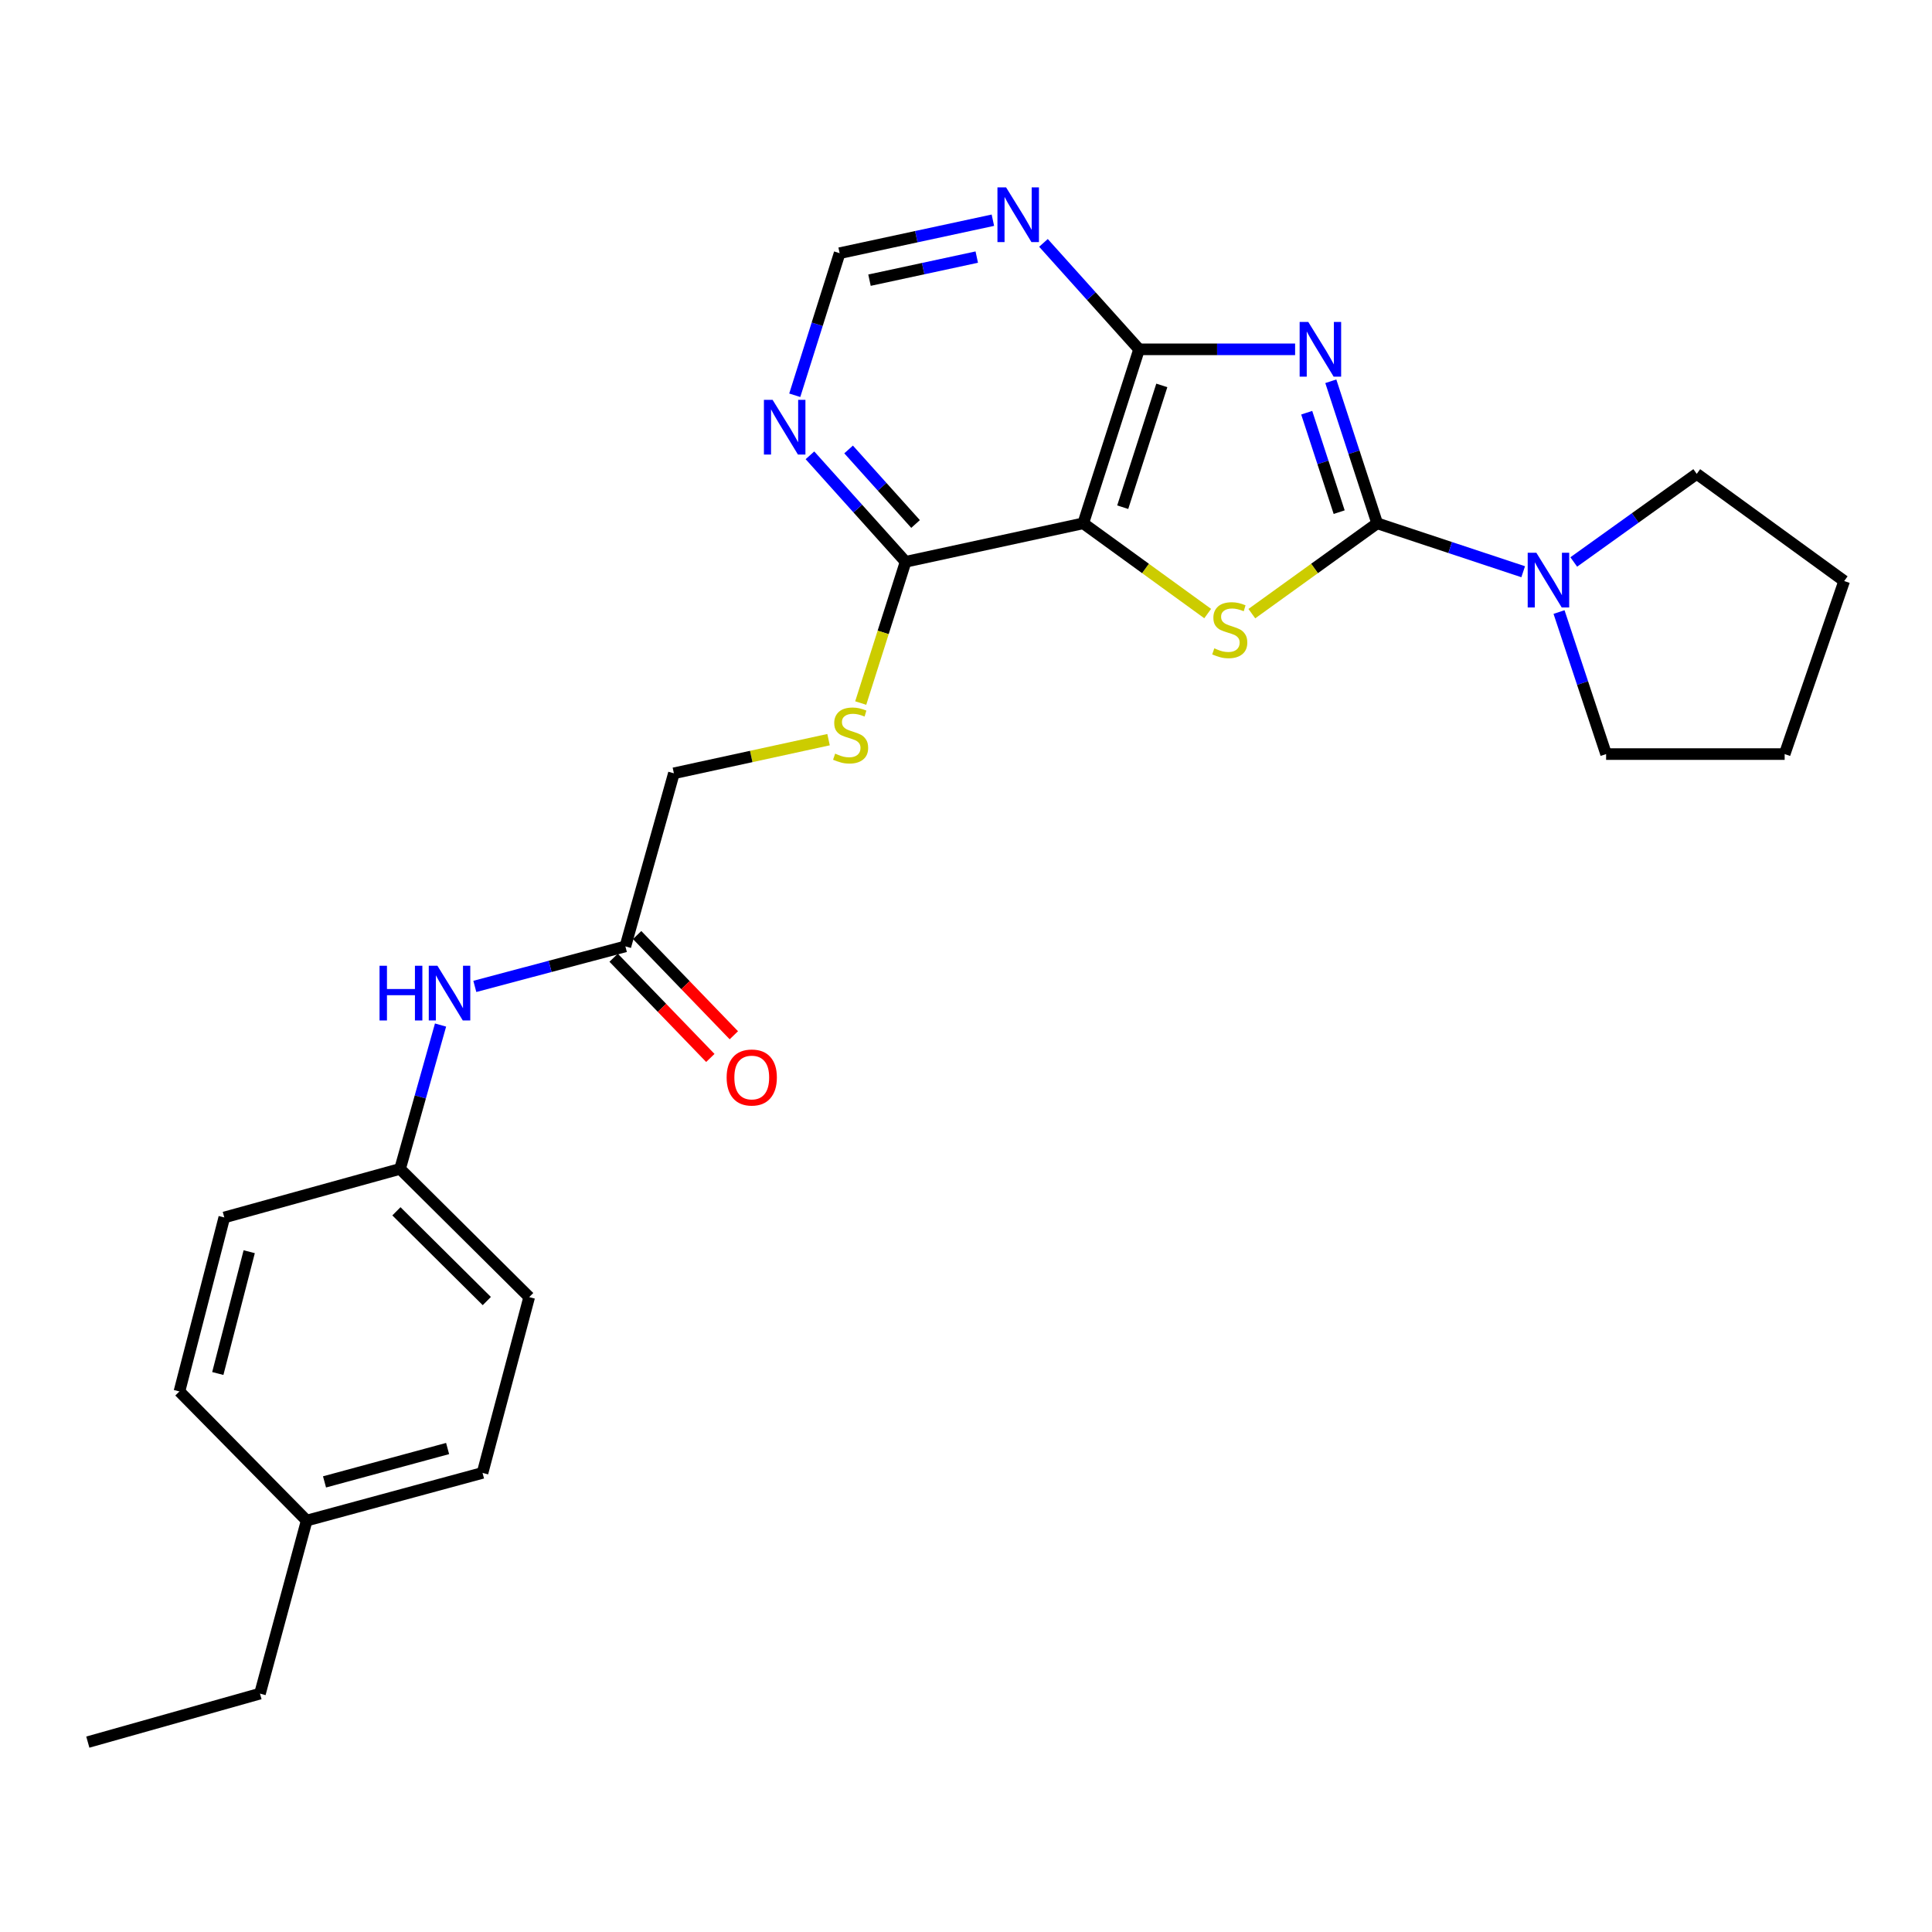 <?xml version='1.0' encoding='iso-8859-1'?>
<svg version='1.1' baseProfile='full'
              xmlns='http://www.w3.org/2000/svg'
                      xmlns:rdkit='http://www.rdkit.org/xml'
                      xmlns:xlink='http://www.w3.org/1999/xlink'
                  xml:space='preserve'
width='1000px' height='1000px' viewBox='0 0 1000 1000'>
<!-- END OF HEADER -->
<rect style='opacity:1.0;fill:#FFFFFF;stroke:none' width='1000' height='1000' x='0' y='0'> </rect>
<path class='bond-0' d='M 688.827,197.339 L 700.826,234.104' style='fill:none;fill-rule:evenodd;stroke:#0000FF;stroke-width:6px;stroke-linecap:butt;stroke-linejoin:miter;stroke-opacity:1' />
<path class='bond-0' d='M 700.826,234.104 L 712.825,270.869' style='fill:none;fill-rule:evenodd;stroke:#000000;stroke-width:6px;stroke-linecap:butt;stroke-linejoin:miter;stroke-opacity:1' />
<path class='bond-0' d='M 676.352,213.615 L 684.752,239.35' style='fill:none;fill-rule:evenodd;stroke:#0000FF;stroke-width:6px;stroke-linecap:butt;stroke-linejoin:miter;stroke-opacity:1' />
<path class='bond-0' d='M 684.752,239.35 L 693.151,265.086' style='fill:none;fill-rule:evenodd;stroke:#000000;stroke-width:6px;stroke-linecap:butt;stroke-linejoin:miter;stroke-opacity:1' />
<path class='bond-3' d='M 670.346,180.811 L 629.967,180.811' style='fill:none;fill-rule:evenodd;stroke:#0000FF;stroke-width:6px;stroke-linecap:butt;stroke-linejoin:miter;stroke-opacity:1' />
<path class='bond-3' d='M 629.967,180.811 L 589.588,180.811' style='fill:none;fill-rule:evenodd;stroke:#000000;stroke-width:6px;stroke-linecap:butt;stroke-linejoin:miter;stroke-opacity:1' />
<path class='bond-1' d='M 712.825,270.869 L 680.388,294.245' style='fill:none;fill-rule:evenodd;stroke:#000000;stroke-width:6px;stroke-linecap:butt;stroke-linejoin:miter;stroke-opacity:1' />
<path class='bond-1' d='M 680.388,294.245 L 647.951,317.622' style='fill:none;fill-rule:evenodd;stroke:#CCCC00;stroke-width:6px;stroke-linecap:butt;stroke-linejoin:miter;stroke-opacity:1' />
<path class='bond-4' d='M 712.825,270.869 L 750.612,283.398' style='fill:none;fill-rule:evenodd;stroke:#000000;stroke-width:6px;stroke-linecap:butt;stroke-linejoin:miter;stroke-opacity:1' />
<path class='bond-4' d='M 750.612,283.398 L 788.399,295.927' style='fill:none;fill-rule:evenodd;stroke:#0000FF;stroke-width:6px;stroke-linecap:butt;stroke-linejoin:miter;stroke-opacity:1' />
<path class='bond-26' d='M 625.098,317.578 L 592.891,294.223' style='fill:none;fill-rule:evenodd;stroke:#CCCC00;stroke-width:6px;stroke-linecap:butt;stroke-linejoin:miter;stroke-opacity:1' />
<path class='bond-26' d='M 592.891,294.223 L 560.684,270.869' style='fill:none;fill-rule:evenodd;stroke:#000000;stroke-width:6px;stroke-linecap:butt;stroke-linejoin:miter;stroke-opacity:1' />
<path class='bond-2' d='M 560.684,270.869 L 589.588,180.811' style='fill:none;fill-rule:evenodd;stroke:#000000;stroke-width:6px;stroke-linecap:butt;stroke-linejoin:miter;stroke-opacity:1' />
<path class='bond-2' d='M 581.119,262.528 L 601.352,199.487' style='fill:none;fill-rule:evenodd;stroke:#000000;stroke-width:6px;stroke-linecap:butt;stroke-linejoin:miter;stroke-opacity:1' />
<path class='bond-5' d='M 560.684,270.869 L 468.738,290.784' style='fill:none;fill-rule:evenodd;stroke:#000000;stroke-width:6px;stroke-linecap:butt;stroke-linejoin:miter;stroke-opacity:1' />
<path class='bond-6' d='M 589.588,180.811 L 564.843,153.264' style='fill:none;fill-rule:evenodd;stroke:#000000;stroke-width:6px;stroke-linecap:butt;stroke-linejoin:miter;stroke-opacity:1' />
<path class='bond-6' d='M 564.843,153.264 L 540.097,125.718' style='fill:none;fill-rule:evenodd;stroke:#0000FF;stroke-width:6px;stroke-linecap:butt;stroke-linejoin:miter;stroke-opacity:1' />
<path class='bond-20' d='M 814.575,290.876 L 846.403,268.074' style='fill:none;fill-rule:evenodd;stroke:#0000FF;stroke-width:6px;stroke-linecap:butt;stroke-linejoin:miter;stroke-opacity:1' />
<path class='bond-20' d='M 846.403,268.074 L 878.231,245.271' style='fill:none;fill-rule:evenodd;stroke:#000000;stroke-width:6px;stroke-linecap:butt;stroke-linejoin:miter;stroke-opacity:1' />
<path class='bond-21' d='M 806.953,316.794 L 819.136,353.552' style='fill:none;fill-rule:evenodd;stroke:#0000FF;stroke-width:6px;stroke-linecap:butt;stroke-linejoin:miter;stroke-opacity:1' />
<path class='bond-21' d='M 819.136,353.552 L 831.318,390.311' style='fill:none;fill-rule:evenodd;stroke:#000000;stroke-width:6px;stroke-linecap:butt;stroke-linejoin:miter;stroke-opacity:1' />
<path class='bond-8' d='M 468.738,290.784 L 457.123,327.338' style='fill:none;fill-rule:evenodd;stroke:#000000;stroke-width:6px;stroke-linecap:butt;stroke-linejoin:miter;stroke-opacity:1' />
<path class='bond-8' d='M 457.123,327.338 L 445.508,363.893' style='fill:none;fill-rule:evenodd;stroke:#CCCC00;stroke-width:6px;stroke-linecap:butt;stroke-linejoin:miter;stroke-opacity:1' />
<path class='bond-27' d='M 468.738,290.784 L 443.983,263.228' style='fill:none;fill-rule:evenodd;stroke:#000000;stroke-width:6px;stroke-linecap:butt;stroke-linejoin:miter;stroke-opacity:1' />
<path class='bond-27' d='M 443.983,263.228 L 419.228,235.672' style='fill:none;fill-rule:evenodd;stroke:#0000FF;stroke-width:6px;stroke-linecap:butt;stroke-linejoin:miter;stroke-opacity:1' />
<path class='bond-27' d='M 473.89,271.217 L 456.562,251.928' style='fill:none;fill-rule:evenodd;stroke:#000000;stroke-width:6px;stroke-linecap:butt;stroke-linejoin:miter;stroke-opacity:1' />
<path class='bond-27' d='M 456.562,251.928 L 439.233,232.639' style='fill:none;fill-rule:evenodd;stroke:#0000FF;stroke-width:6px;stroke-linecap:butt;stroke-linejoin:miter;stroke-opacity:1' />
<path class='bond-10' d='M 513.913,113.977 L 474.252,122.515' style='fill:none;fill-rule:evenodd;stroke:#0000FF;stroke-width:6px;stroke-linecap:butt;stroke-linejoin:miter;stroke-opacity:1' />
<path class='bond-10' d='M 474.252,122.515 L 434.591,131.052' style='fill:none;fill-rule:evenodd;stroke:#000000;stroke-width:6px;stroke-linecap:butt;stroke-linejoin:miter;stroke-opacity:1' />
<path class='bond-10' d='M 505.573,133.068 L 477.81,139.045' style='fill:none;fill-rule:evenodd;stroke:#0000FF;stroke-width:6px;stroke-linecap:butt;stroke-linejoin:miter;stroke-opacity:1' />
<path class='bond-10' d='M 477.81,139.045 L 450.048,145.021' style='fill:none;fill-rule:evenodd;stroke:#000000;stroke-width:6px;stroke-linecap:butt;stroke-linejoin:miter;stroke-opacity:1' />
<path class='bond-7' d='M 411.365,204.589 L 422.978,167.821' style='fill:none;fill-rule:evenodd;stroke:#0000FF;stroke-width:6px;stroke-linecap:butt;stroke-linejoin:miter;stroke-opacity:1' />
<path class='bond-7' d='M 422.978,167.821 L 434.591,131.052' style='fill:none;fill-rule:evenodd;stroke:#000000;stroke-width:6px;stroke-linecap:butt;stroke-linejoin:miter;stroke-opacity:1' />
<path class='bond-13' d='M 428.854,382.847 L 388.831,391.553' style='fill:none;fill-rule:evenodd;stroke:#CCCC00;stroke-width:6px;stroke-linecap:butt;stroke-linejoin:miter;stroke-opacity:1' />
<path class='bond-13' d='M 388.831,391.553 L 348.807,400.259' style='fill:none;fill-rule:evenodd;stroke:#000000;stroke-width:6px;stroke-linecap:butt;stroke-linejoin:miter;stroke-opacity:1' />
<path class='bond-9' d='M 323.698,489.847 L 348.807,400.259' style='fill:none;fill-rule:evenodd;stroke:#000000;stroke-width:6px;stroke-linecap:butt;stroke-linejoin:miter;stroke-opacity:1' />
<path class='bond-11' d='M 323.698,489.847 L 284.732,500.202' style='fill:none;fill-rule:evenodd;stroke:#000000;stroke-width:6px;stroke-linecap:butt;stroke-linejoin:miter;stroke-opacity:1' />
<path class='bond-11' d='M 284.732,500.202 L 245.767,510.556' style='fill:none;fill-rule:evenodd;stroke:#0000FF;stroke-width:6px;stroke-linecap:butt;stroke-linejoin:miter;stroke-opacity:1' />
<path class='bond-12' d='M 317.614,495.718 L 342.641,521.654' style='fill:none;fill-rule:evenodd;stroke:#000000;stroke-width:6px;stroke-linecap:butt;stroke-linejoin:miter;stroke-opacity:1' />
<path class='bond-12' d='M 342.641,521.654 L 367.668,547.59' style='fill:none;fill-rule:evenodd;stroke:#FF0000;stroke-width:6px;stroke-linecap:butt;stroke-linejoin:miter;stroke-opacity:1' />
<path class='bond-12' d='M 329.782,483.976 L 354.809,509.913' style='fill:none;fill-rule:evenodd;stroke:#000000;stroke-width:6px;stroke-linecap:butt;stroke-linejoin:miter;stroke-opacity:1' />
<path class='bond-12' d='M 354.809,509.913 L 379.836,535.849' style='fill:none;fill-rule:evenodd;stroke:#FF0000;stroke-width:6px;stroke-linecap:butt;stroke-linejoin:miter;stroke-opacity:1' />
<path class='bond-14' d='M 228.023,530.559 L 217.549,567.787' style='fill:none;fill-rule:evenodd;stroke:#0000FF;stroke-width:6px;stroke-linecap:butt;stroke-linejoin:miter;stroke-opacity:1' />
<path class='bond-14' d='M 217.549,567.787 L 207.074,605.015' style='fill:none;fill-rule:evenodd;stroke:#000000;stroke-width:6px;stroke-linecap:butt;stroke-linejoin:miter;stroke-opacity:1' />
<path class='bond-16' d='M 207.074,605.015 L 116.096,630.152' style='fill:none;fill-rule:evenodd;stroke:#000000;stroke-width:6px;stroke-linecap:butt;stroke-linejoin:miter;stroke-opacity:1' />
<path class='bond-17' d='M 207.074,605.015 L 273.911,671.381' style='fill:none;fill-rule:evenodd;stroke:#000000;stroke-width:6px;stroke-linecap:butt;stroke-linejoin:miter;stroke-opacity:1' />
<path class='bond-17' d='M 205.186,626.968 L 251.971,673.425' style='fill:none;fill-rule:evenodd;stroke:#000000;stroke-width:6px;stroke-linecap:butt;stroke-linejoin:miter;stroke-opacity:1' />
<path class='bond-15' d='M 158.743,787.047 L 249.76,762.369' style='fill:none;fill-rule:evenodd;stroke:#000000;stroke-width:6px;stroke-linecap:butt;stroke-linejoin:miter;stroke-opacity:1' />
<path class='bond-15' d='M 167.971,767.026 L 231.682,749.752' style='fill:none;fill-rule:evenodd;stroke:#000000;stroke-width:6px;stroke-linecap:butt;stroke-linejoin:miter;stroke-opacity:1' />
<path class='bond-22' d='M 158.743,787.047 L 134.564,876.616' style='fill:none;fill-rule:evenodd;stroke:#000000;stroke-width:6px;stroke-linecap:butt;stroke-linejoin:miter;stroke-opacity:1' />
<path class='bond-29' d='M 158.743,787.047 L 92.874,720.21' style='fill:none;fill-rule:evenodd;stroke:#000000;stroke-width:6px;stroke-linecap:butt;stroke-linejoin:miter;stroke-opacity:1' />
<path class='bond-19' d='M 116.096,630.152 L 92.874,720.21' style='fill:none;fill-rule:evenodd;stroke:#000000;stroke-width:6px;stroke-linecap:butt;stroke-linejoin:miter;stroke-opacity:1' />
<path class='bond-19' d='M 128.986,647.883 L 112.731,710.923' style='fill:none;fill-rule:evenodd;stroke:#000000;stroke-width:6px;stroke-linecap:butt;stroke-linejoin:miter;stroke-opacity:1' />
<path class='bond-18' d='M 273.911,671.381 L 249.76,762.369' style='fill:none;fill-rule:evenodd;stroke:#000000;stroke-width:6px;stroke-linecap:butt;stroke-linejoin:miter;stroke-opacity:1' />
<path class='bond-23' d='M 878.231,245.271 L 954.545,300.741' style='fill:none;fill-rule:evenodd;stroke:#000000;stroke-width:6px;stroke-linecap:butt;stroke-linejoin:miter;stroke-opacity:1' />
<path class='bond-24' d='M 831.318,390.311 L 923.734,390.311' style='fill:none;fill-rule:evenodd;stroke:#000000;stroke-width:6px;stroke-linecap:butt;stroke-linejoin:miter;stroke-opacity:1' />
<path class='bond-25' d='M 134.564,876.616 L 45.455,901.717' style='fill:none;fill-rule:evenodd;stroke:#000000;stroke-width:6px;stroke-linecap:butt;stroke-linejoin:miter;stroke-opacity:1' />
<path class='bond-28' d='M 954.545,300.741 L 923.734,390.311' style='fill:none;fill-rule:evenodd;stroke:#000000;stroke-width:6px;stroke-linecap:butt;stroke-linejoin:miter;stroke-opacity:1' />
<path  class='atom-0' d='M 677.172 166.651
L 686.452 181.651
Q 687.372 183.131, 688.852 185.811
Q 690.332 188.491, 690.412 188.651
L 690.412 166.651
L 694.172 166.651
L 694.172 194.971
L 690.292 194.971
L 680.332 178.571
Q 679.172 176.651, 677.932 174.451
Q 676.732 172.251, 676.372 171.571
L 676.372 194.971
L 672.692 194.971
L 672.692 166.651
L 677.172 166.651
' fill='#0000FF'/>
<path  class='atom-2' d='M 628.52 335.58
Q 628.84 335.7, 630.16 336.26
Q 631.48 336.82, 632.92 337.18
Q 634.4 337.5, 635.84 337.5
Q 638.52 337.5, 640.08 336.22
Q 641.64 334.9, 641.64 332.62
Q 641.64 331.06, 640.84 330.1
Q 640.08 329.14, 638.88 328.62
Q 637.68 328.1, 635.68 327.5
Q 633.16 326.74, 631.64 326.02
Q 630.16 325.3, 629.08 323.78
Q 628.04 322.26, 628.04 319.7
Q 628.04 316.14, 630.44 313.94
Q 632.88 311.74, 637.68 311.74
Q 640.96 311.74, 644.68 313.3
L 643.76 316.38
Q 640.36 314.98, 637.8 314.98
Q 635.04 314.98, 633.52 316.14
Q 632 317.26, 632.04 319.22
Q 632.04 320.74, 632.8 321.66
Q 633.6 322.58, 634.72 323.1
Q 635.88 323.62, 637.8 324.22
Q 640.36 325.02, 641.88 325.82
Q 643.4 326.62, 644.48 328.26
Q 645.6 329.86, 645.6 332.62
Q 645.6 336.54, 642.96 338.66
Q 640.36 340.74, 636 340.74
Q 633.48 340.74, 631.56 340.18
Q 629.68 339.66, 627.44 338.74
L 628.52 335.58
' fill='#CCCC00'/>
<path  class='atom-5' d='M 795.214 286.102
L 804.494 301.102
Q 805.414 302.582, 806.894 305.262
Q 808.374 307.942, 808.454 308.102
L 808.454 286.102
L 812.214 286.102
L 812.214 314.422
L 808.334 314.422
L 798.374 298.022
Q 797.214 296.102, 795.974 293.902
Q 794.774 291.702, 794.414 291.022
L 794.414 314.422
L 790.734 314.422
L 790.734 286.102
L 795.214 286.102
' fill='#0000FF'/>
<path  class='atom-7' d='M 520.756 96.996
L 530.036 111.996
Q 530.956 113.476, 532.436 116.156
Q 533.916 118.836, 533.996 118.996
L 533.996 96.996
L 537.756 96.996
L 537.756 125.316
L 533.876 125.316
L 523.916 108.916
Q 522.756 106.996, 521.516 104.796
Q 520.316 102.596, 519.956 101.916
L 519.956 125.316
L 516.276 125.316
L 516.276 96.996
L 520.756 96.996
' fill='#0000FF'/>
<path  class='atom-8' d='M 399.887 206.95
L 409.167 221.95
Q 410.087 223.43, 411.567 226.11
Q 413.047 228.79, 413.127 228.95
L 413.127 206.95
L 416.887 206.95
L 416.887 235.27
L 413.007 235.27
L 403.047 218.87
Q 401.887 216.95, 400.647 214.75
Q 399.447 212.55, 399.087 211.87
L 399.087 235.27
L 395.407 235.27
L 395.407 206.95
L 399.887 206.95
' fill='#0000FF'/>
<path  class='atom-9' d='M 432.274 390.083
Q 432.594 390.203, 433.914 390.763
Q 435.234 391.323, 436.674 391.683
Q 438.154 392.003, 439.594 392.003
Q 442.274 392.003, 443.834 390.723
Q 445.394 389.403, 445.394 387.123
Q 445.394 385.563, 444.594 384.603
Q 443.834 383.643, 442.634 383.123
Q 441.434 382.603, 439.434 382.003
Q 436.914 381.243, 435.394 380.523
Q 433.914 379.803, 432.834 378.283
Q 431.794 376.763, 431.794 374.203
Q 431.794 370.643, 434.194 368.443
Q 436.634 366.243, 441.434 366.243
Q 444.714 366.243, 448.434 367.803
L 447.514 370.883
Q 444.114 369.483, 441.554 369.483
Q 438.794 369.483, 437.274 370.643
Q 435.754 371.763, 435.794 373.723
Q 435.794 375.243, 436.554 376.163
Q 437.354 377.083, 438.474 377.603
Q 439.634 378.123, 441.554 378.723
Q 444.114 379.523, 445.634 380.323
Q 447.154 381.123, 448.234 382.763
Q 449.354 384.363, 449.354 387.123
Q 449.354 391.043, 446.714 393.163
Q 444.114 395.243, 439.754 395.243
Q 437.234 395.243, 435.314 394.683
Q 433.434 394.163, 431.194 393.243
L 432.274 390.083
' fill='#CCCC00'/>
<path  class='atom-12' d='M 196.452 499.876
L 200.292 499.876
L 200.292 511.916
L 214.772 511.916
L 214.772 499.876
L 218.612 499.876
L 218.612 528.196
L 214.772 528.196
L 214.772 515.116
L 200.292 515.116
L 200.292 528.196
L 196.452 528.196
L 196.452 499.876
' fill='#0000FF'/>
<path  class='atom-12' d='M 226.412 499.876
L 235.692 514.876
Q 236.612 516.356, 238.092 519.036
Q 239.572 521.716, 239.652 521.876
L 239.652 499.876
L 243.412 499.876
L 243.412 528.196
L 239.532 528.196
L 229.572 511.796
Q 228.412 509.876, 227.172 507.676
Q 225.972 505.476, 225.612 504.796
L 225.612 528.196
L 221.932 528.196
L 221.932 499.876
L 226.412 499.876
' fill='#0000FF'/>
<path  class='atom-13' d='M 376.107 557.712
Q 376.107 550.912, 379.467 547.112
Q 382.827 543.312, 389.107 543.312
Q 395.387 543.312, 398.747 547.112
Q 402.107 550.912, 402.107 557.712
Q 402.107 564.592, 398.707 568.512
Q 395.307 572.392, 389.107 572.392
Q 382.867 572.392, 379.467 568.512
Q 376.107 564.632, 376.107 557.712
M 389.107 569.192
Q 393.427 569.192, 395.747 566.312
Q 398.107 563.392, 398.107 557.712
Q 398.107 552.152, 395.747 549.352
Q 393.427 546.512, 389.107 546.512
Q 384.787 546.512, 382.427 549.312
Q 380.107 552.112, 380.107 557.712
Q 380.107 563.432, 382.427 566.312
Q 384.787 569.192, 389.107 569.192
' fill='#FF0000'/>
</svg>
